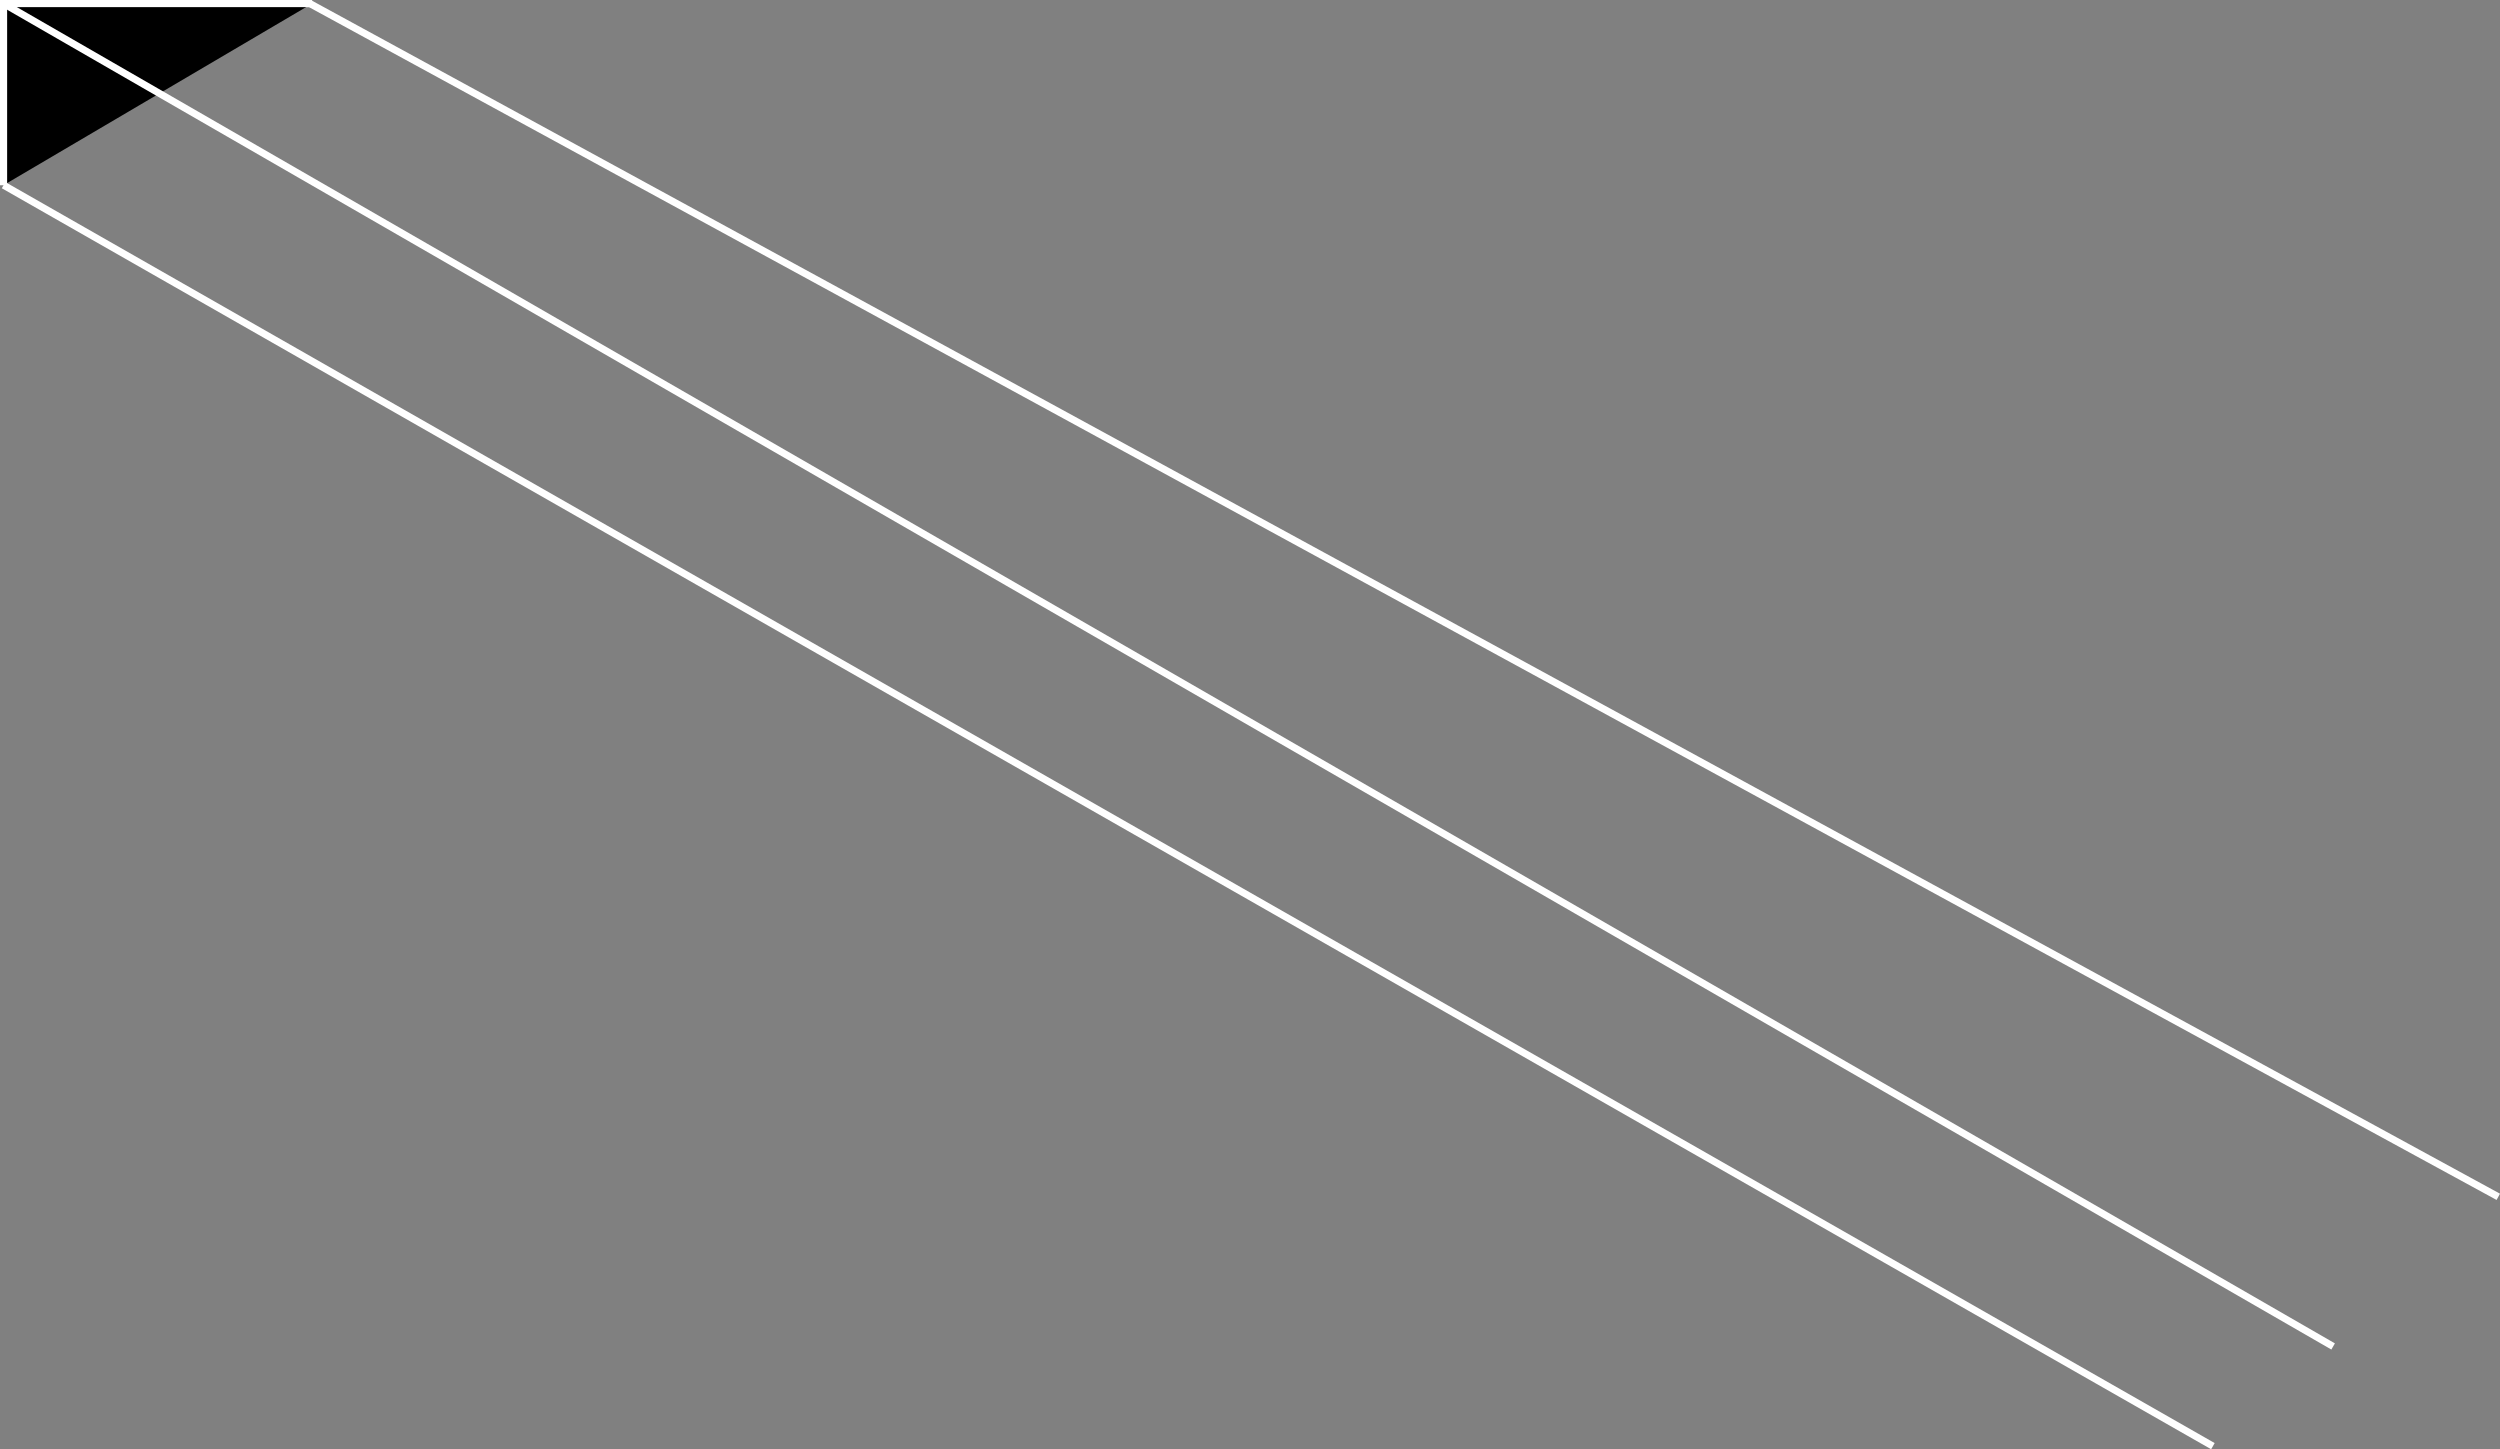 <svg xmlns="http://www.w3.org/2000/svg" viewBox="0 0 1227.224 711.428"><rect x="0" y="0" width="1227.224" height="711.428" fill="#808080" stroke="none"/><defs><style>.a{fill:none;stroke:#fff;stroke-miterlimit:10;stroke-width:3.498px}</style></defs><path class="a" d="M1226.386 587.512L152.11 1.749H1.749v89.143m1084.546 619.017L1.749 90.892"/><path stroke="#fff" stroke-miterlimit="10" stroke-width="3.498" d="M1.749 90.892V1.749h151.458"/><path class="a" d="M1145.307 660.964L1.749 1.749"/></svg>